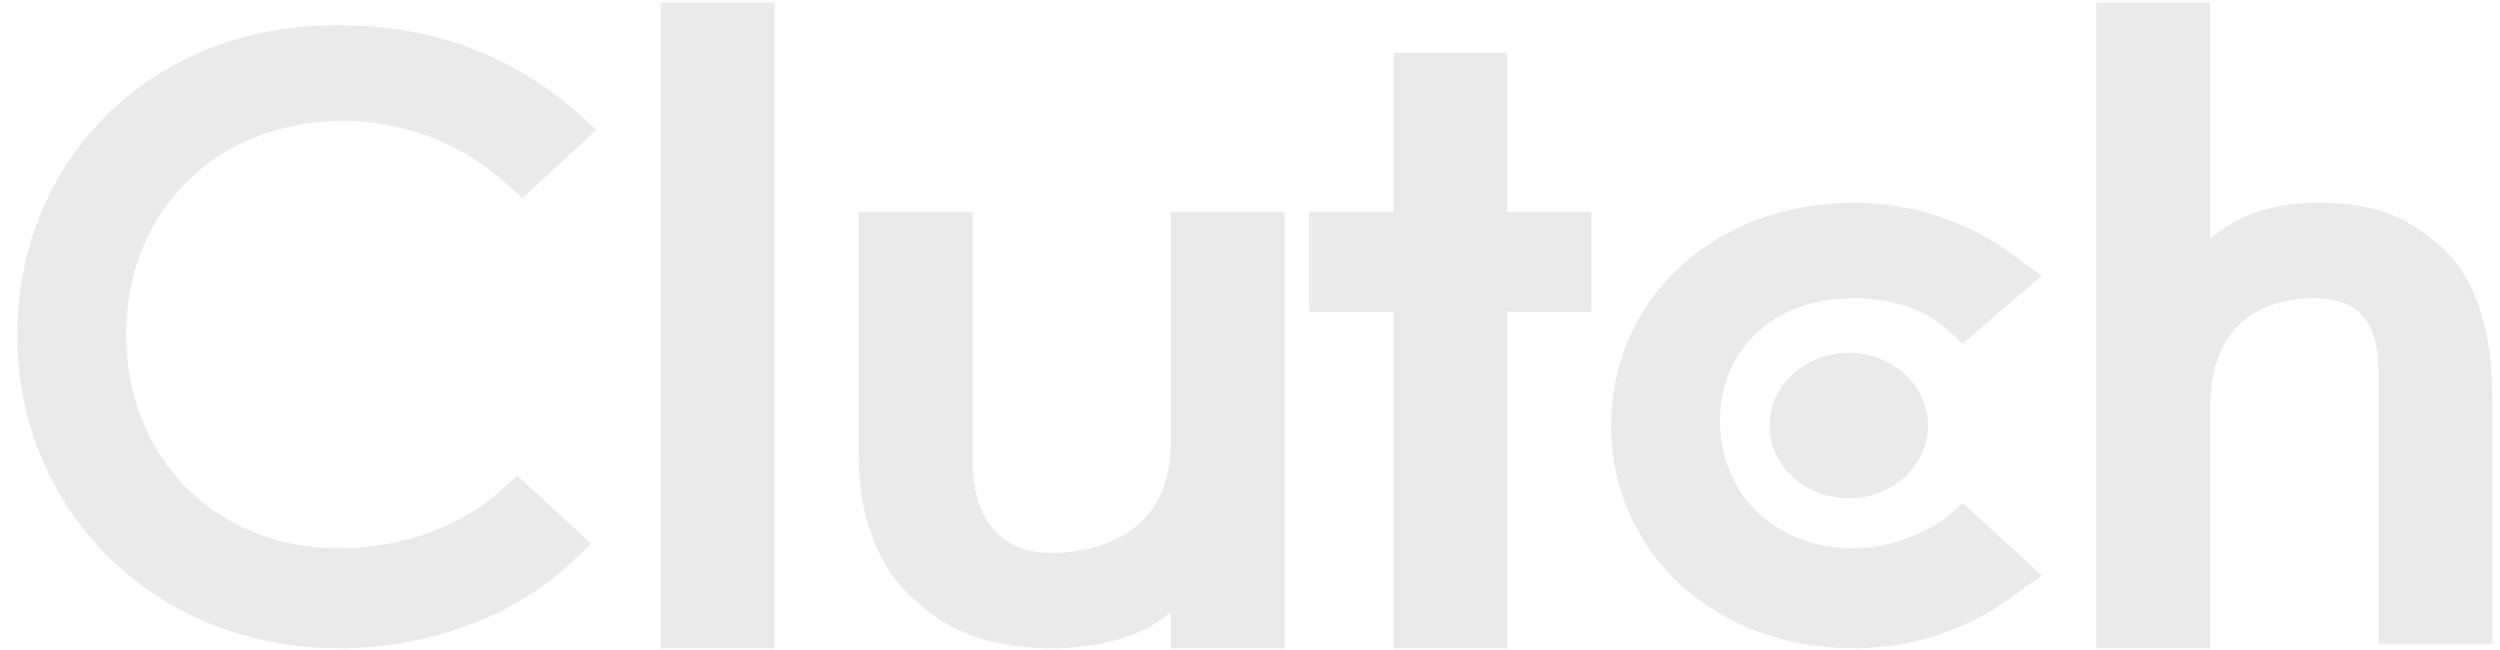 <svg xmlns:xlink="http://www.w3.org/1999/xlink" xmlns="http://www.w3.org/2000/svg" width="127" height="33" viewBox="0 0 127 33" fill="none"><path d="M33.567 0.136H39.35V32.935H33.567V0.136Z" fill="#EAEAEA"></path><path d="M59.467 22.541C59.467 27.623 54.941 28.085 53.432 28.085C49.912 28.085 49.409 25.082 49.409 23.465V10.761H43.625V23.234C43.625 26.237 44.631 29.009 46.643 30.625C48.403 32.242 50.666 32.935 53.432 32.935C55.444 32.935 57.959 32.473 59.467 31.087V32.935H65.251V10.761H59.467V22.541Z" fill="#EAEAEA"></path><path d="M76.566 2.677H70.783V10.761H66.508V15.843H70.783V32.935H76.566V15.843H80.841V10.761H76.566V2.677Z" fill="#EAEAEA"></path><path d="M98.947 26.237C97.689 27.161 95.929 27.854 94.169 27.854C90.145 27.854 87.379 25.082 87.379 21.386C87.379 17.691 90.145 15.15 94.169 15.15C95.929 15.15 97.689 15.612 98.947 16.767L99.701 17.46L103.724 13.995L102.719 13.302C100.455 11.454 97.438 10.299 94.169 10.299C87.128 10.299 81.847 15.15 81.847 21.617C81.847 28.085 87.128 32.935 94.169 32.935C97.438 32.935 100.455 31.78 102.719 29.933L103.724 29.24L99.701 25.544L98.947 26.237Z" fill="#EAEAEA"></path><path d="M124.092 12.609C122.332 10.992 120.572 10.299 117.806 10.299C115.794 10.299 113.782 10.761 112.274 12.147V0.136H106.49V32.935H112.274V20.693C112.274 15.612 116.046 15.15 117.554 15.15C121.075 15.15 120.823 18.152 120.823 19.769V32.704H126.607V20C126.607 16.998 125.853 14.226 124.092 12.609Z" fill="#EAEAEA"></path><path d="M93.918 25.314C96.14 25.314 97.941 23.659 97.941 21.617C97.941 19.576 96.14 17.922 93.918 17.922C91.695 17.922 89.894 19.576 89.894 21.617C89.894 23.659 91.695 25.314 93.918 25.314Z" fill="#EAEAEA"></path><path d="M25.52 24.851C23.508 26.699 20.491 27.854 17.222 27.854C10.935 27.854 6.409 23.234 6.409 16.998C6.409 10.761 10.935 6.141 17.473 6.141C20.491 6.141 23.508 7.296 25.771 9.375L26.526 10.068L30.297 6.603L29.543 5.911C26.274 2.908 21.999 1.291 17.473 1.291C7.918 1.06 0.877 7.989 0.877 16.998C0.877 26.006 7.918 32.935 17.222 32.935C21.748 32.935 26.274 31.318 29.292 28.316L30.046 27.623L26.274 24.158L25.52 24.851Z" fill="#EAEAEA"></path></svg>